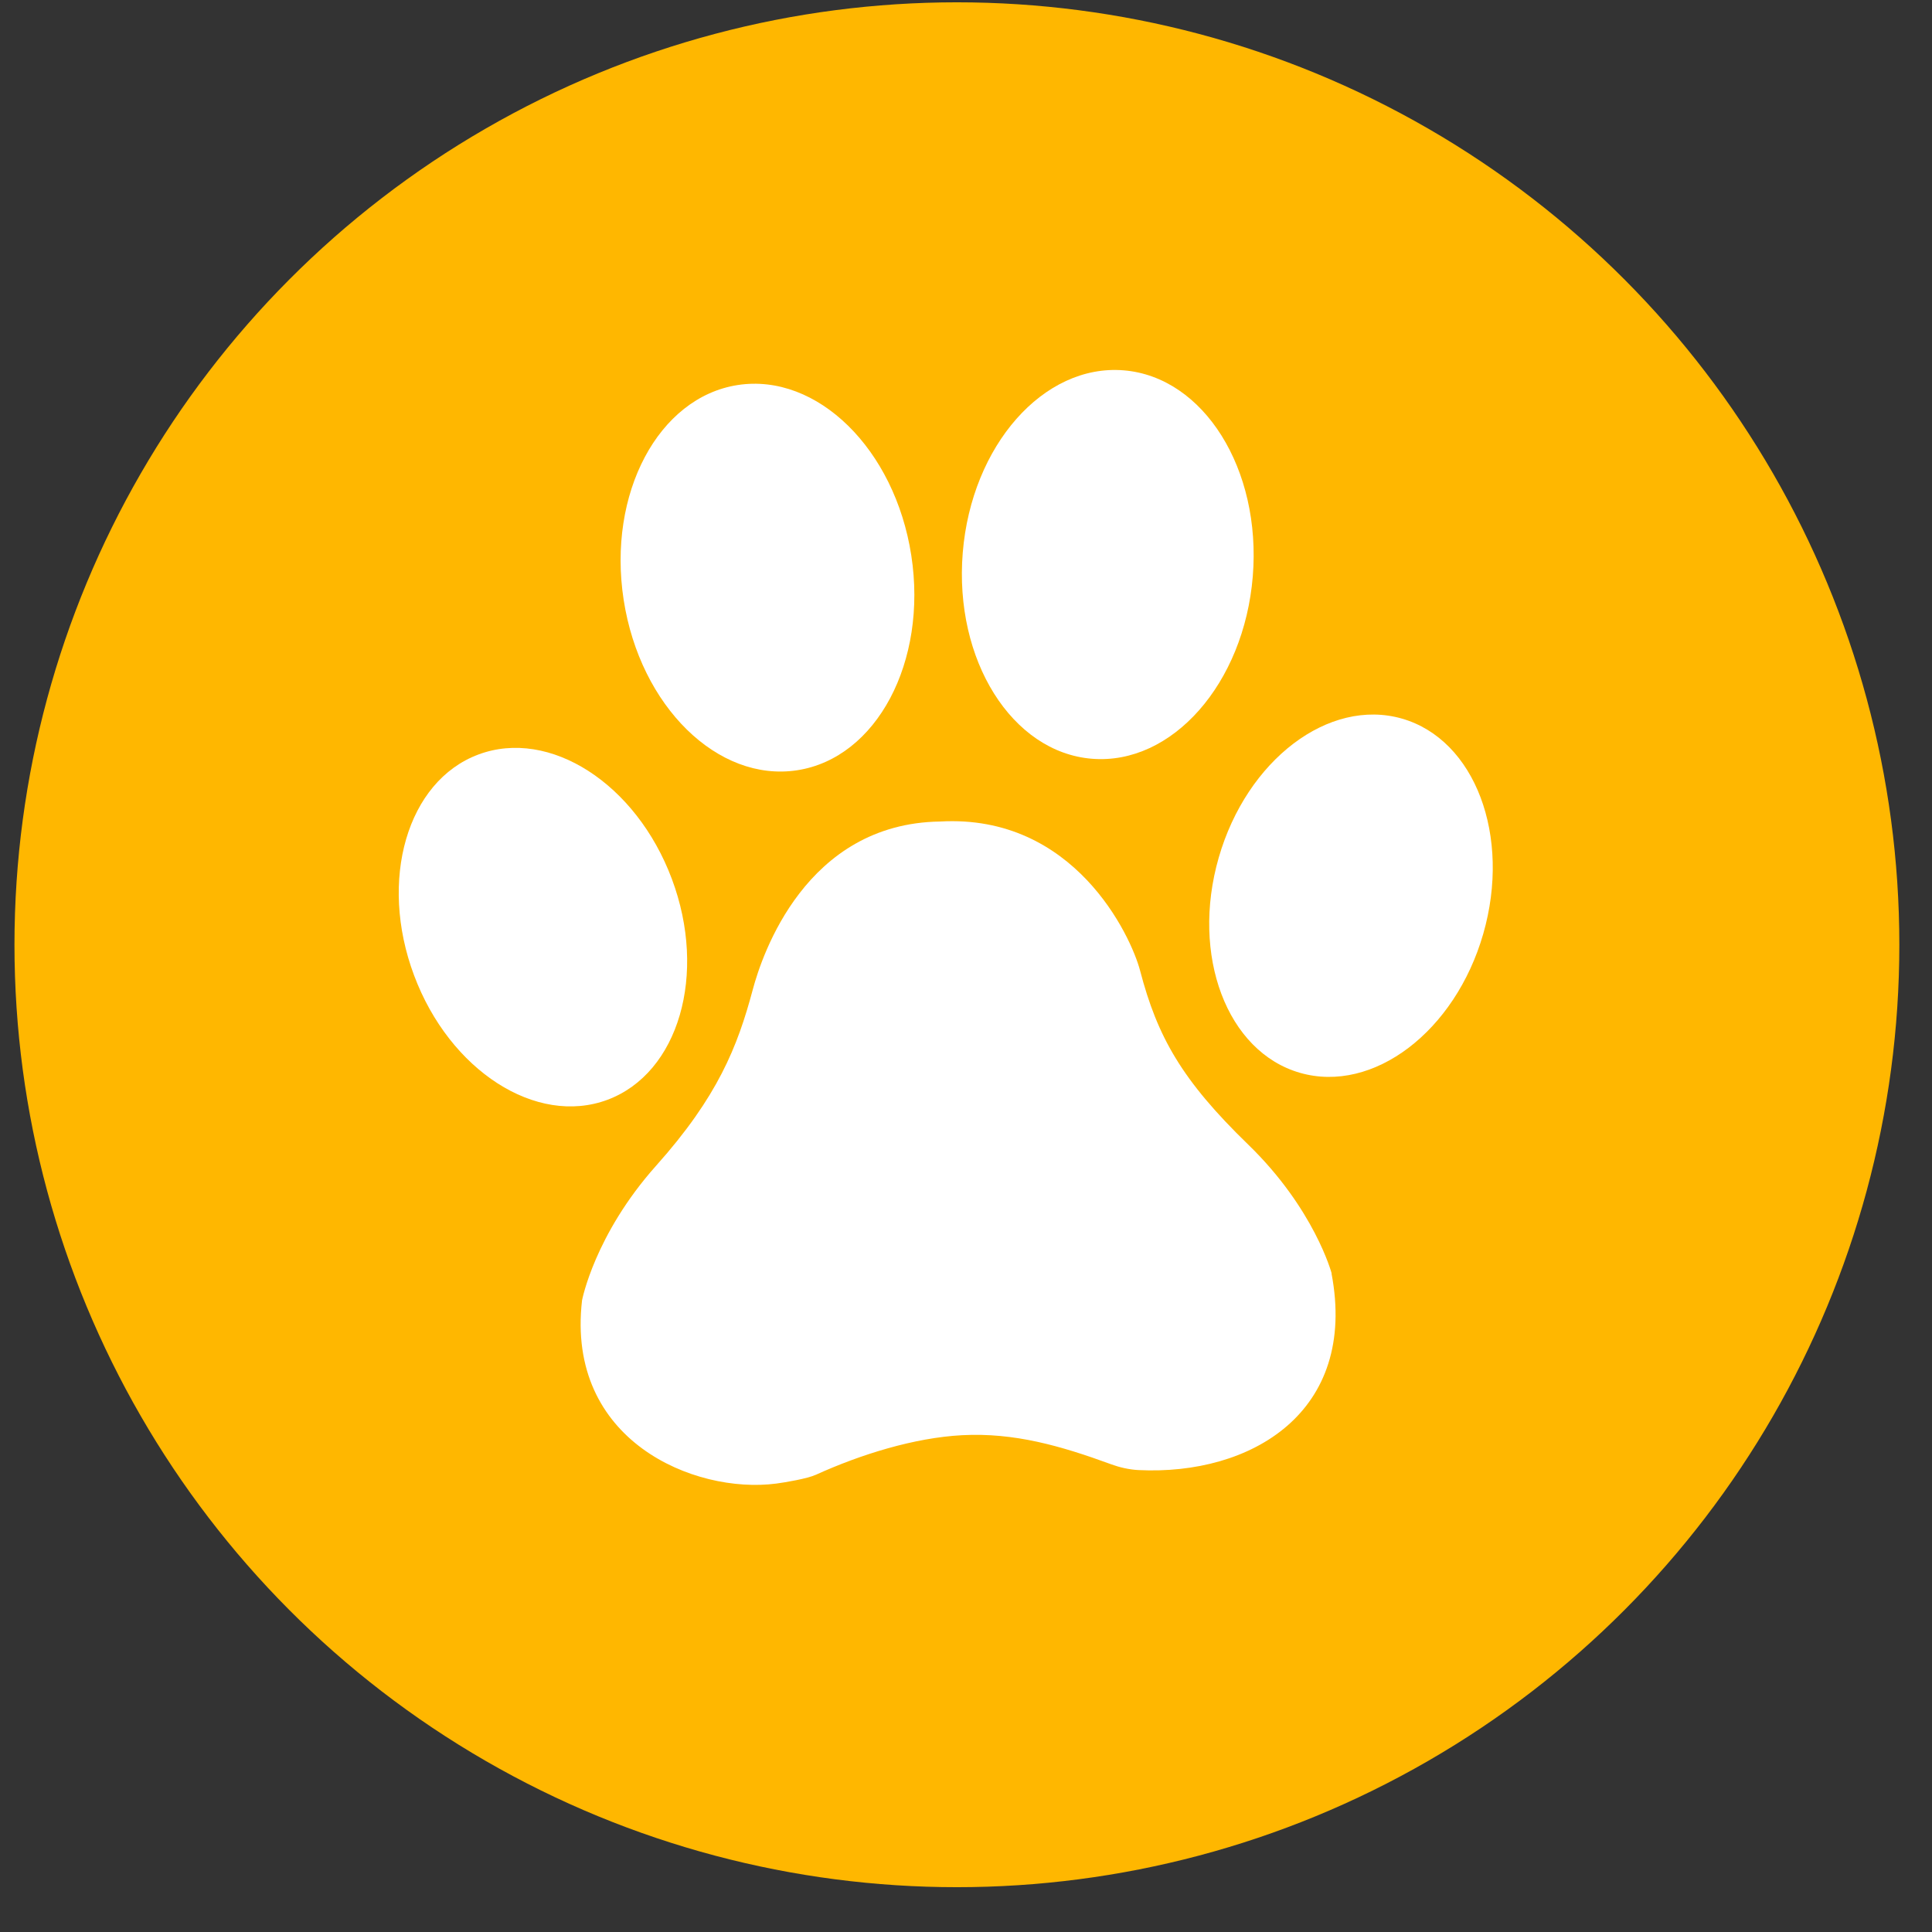 <svg width="41" height="41" viewBox="0 0 41 41" fill="none" xmlns="http://www.w3.org/2000/svg">
<rect x="0" y="0" width="41" height="41" fill="#333333" stroke="none"/>
<circle cx="20.307" cy="20.049" r="20" fill="#FFB700"/>
<path d="M28.26 27.024C28.26 27.024 27.897 25.655 26.487 24.288C25.078 22.922 24.562 22.002 24.195 20.6C24 19.857 22.796 17.271 19.95 17.434C17.099 17.475 16.172 20.262 15.975 21.001C15.651 22.215 15.231 23.275 13.923 24.739C12.616 26.204 12.352 27.595 12.352 27.595C12.006 30.578 14.739 31.709 16.471 31.484C16.664 31.459 17.134 31.379 17.313 31.297C17.313 31.297 17.313 31.297 17.314 31.297C18.263 30.866 19.4 30.511 20.418 30.457C21.524 30.399 22.511 30.683 23.574 31.072C23.574 31.072 23.574 31.072 23.575 31.073C23.763 31.141 23.958 31.186 24.156 31.197C26.55 31.317 28.817 29.97 28.257 27.025L28.26 27.024Z" fill="white"/>
<path d="M26.586 12.231C26.4 14.507 24.872 16.24 23.172 16.102C21.473 15.964 20.245 14.005 20.431 11.729C20.617 9.454 22.145 7.721 23.845 7.859C25.544 7.997 26.772 9.955 26.586 12.231Z" fill="white"/>
<path d="M31.477 19.817C30.88 21.892 29.139 23.213 27.588 22.767C26.038 22.322 25.266 20.276 25.863 18.201C26.46 16.125 28.201 14.805 29.752 15.25C31.303 15.696 32.074 17.741 31.477 19.817Z" fill="white"/>
<path d="M8.787 20.698C9.543 22.721 11.381 23.903 12.892 23.339C14.403 22.774 15.015 20.675 14.258 18.653C13.501 16.629 11.663 15.447 10.152 16.012C8.641 16.576 8.029 18.675 8.787 20.698Z" fill="white"/>
<path d="M13.235 12.73C13.584 14.988 15.233 16.606 16.918 16.346C18.604 16.086 19.687 14.044 19.339 11.787C18.991 9.53 17.342 7.911 15.656 8.171C13.971 8.431 12.887 10.473 13.235 12.73Z" fill="white"/>
</svg>

